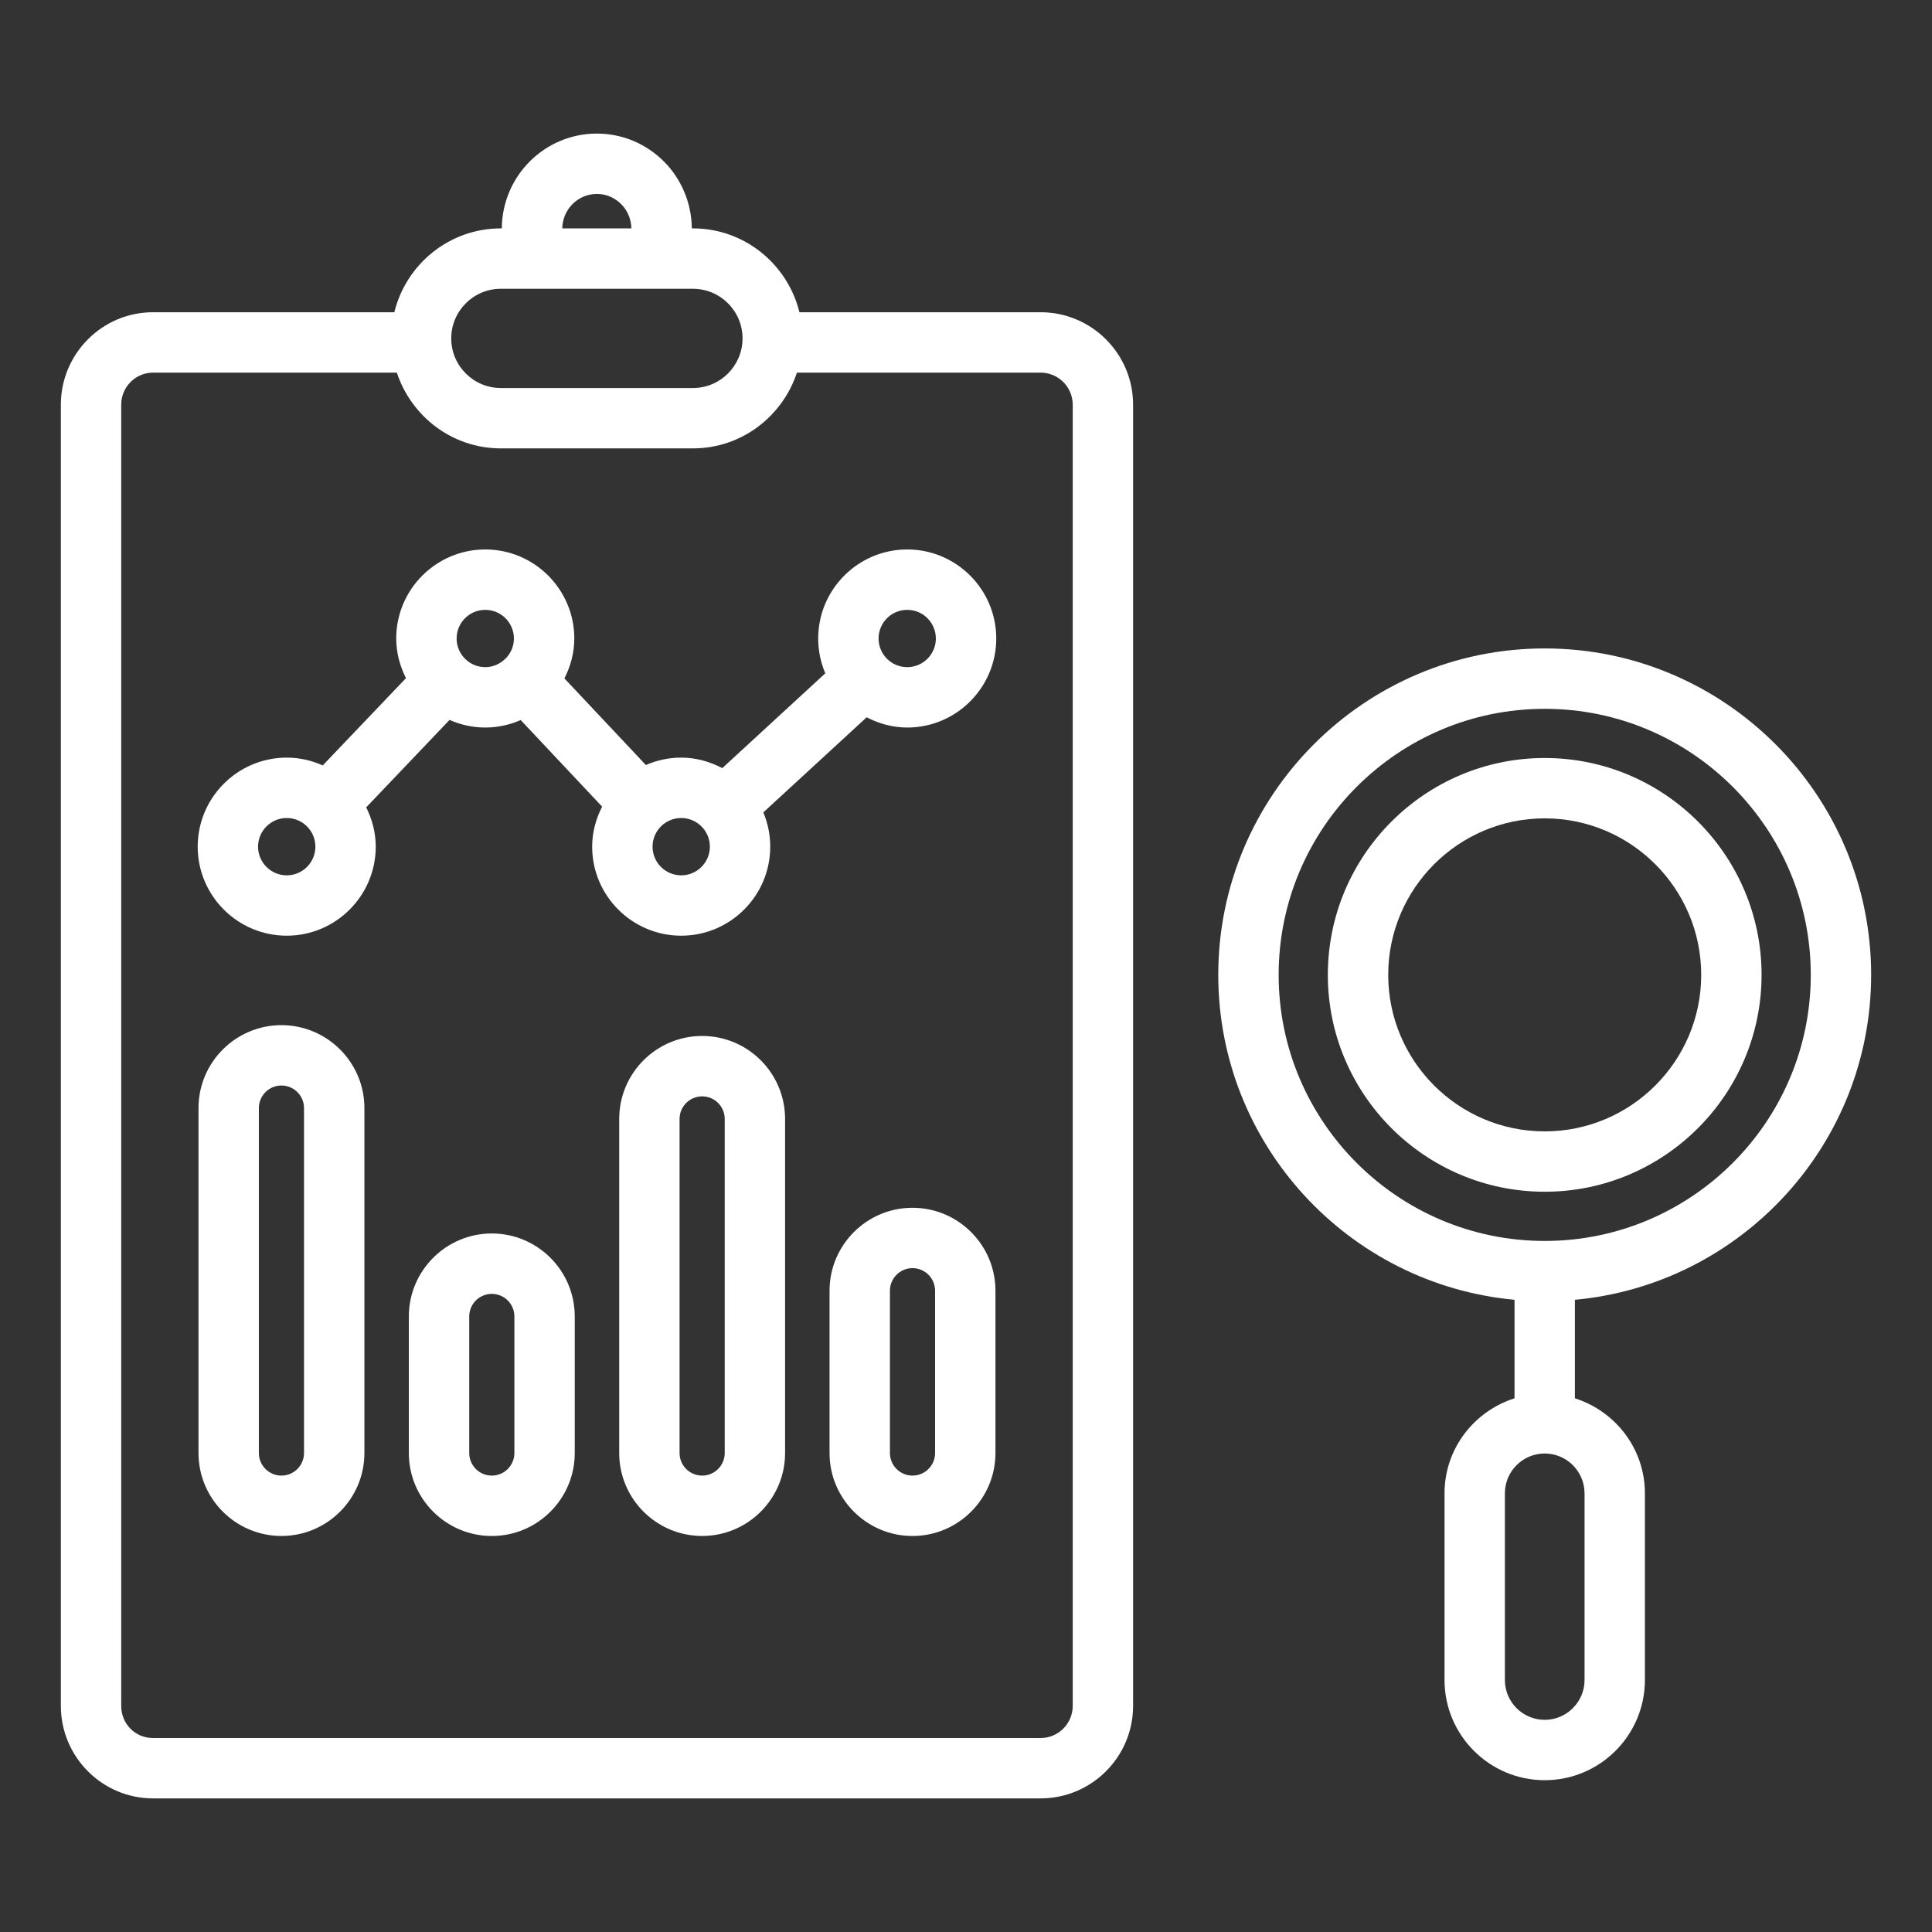 <?xml version="1.0" encoding="UTF-8"?>
<svg xmlns="http://www.w3.org/2000/svg" width="70" height="70" viewBox="0 0 70 70" fill="none">
  <rect x="0" y="0" width="70" height="70" fill="#333333" stroke="none"/>
  <path d="M5.545 65.159H37.703C39.551 65.159 41.054 63.656 41.054 61.808V14.664C41.054 12.816 39.551 11.313 37.703 11.313H28.965C28.537 9.574 26.976 8.275 25.106 8.275H25.065C25.06 7.371 24.693 6.489 24.056 5.852C23.403 5.199 22.539 4.84 21.623 4.84C19.732 4.84 18.193 6.379 18.182 8.275H18.146C16.277 8.275 14.715 9.574 14.287 11.313H5.545C3.703 11.313 2.205 12.816 2.205 14.664V61.808C2.205 63.656 3.703 65.159 5.545 65.159ZM21.623 7.027C22.049 7.027 22.34 7.229 22.509 7.399C22.74 7.629 22.87 7.948 22.876 8.275H20.372C20.383 7.586 20.938 7.027 21.623 7.027ZM18.146 10.463H25.106C26.098 10.463 26.904 11.269 26.904 12.261C26.904 13.252 26.098 14.059 25.106 14.059H18.146C17.155 14.059 16.349 13.252 16.349 12.261C16.349 11.269 17.155 10.463 18.146 10.463ZM4.392 14.664C4.392 14.022 4.909 13.501 5.545 13.501H14.378C14.903 15.089 16.384 16.246 18.146 16.246H25.106C26.868 16.246 28.349 15.089 28.874 13.501H37.703C38.344 13.501 38.867 14.022 38.867 14.664V61.808C38.867 62.45 38.344 62.972 37.703 62.972H5.545C4.898 62.972 4.392 62.46 4.392 61.808V14.664Z" fill="white"></path>
  <path d="M10.197 37.143C8.54 37.143 7.192 38.491 7.192 40.148V52.646C7.192 54.303 8.54 55.651 10.197 55.651C11.854 55.651 13.203 54.303 13.203 52.646V40.148C13.203 38.491 11.854 37.143 10.197 37.143ZM11.015 52.646C11.015 53.097 10.648 53.464 10.197 53.464C9.746 53.464 9.379 53.097 9.379 52.646V40.148C9.379 39.697 9.746 39.33 10.197 39.33C10.648 39.33 11.015 39.697 11.015 40.148V52.646Z" fill="white"></path>
  <path d="M17.819 44.691C16.162 44.691 14.813 46.039 14.813 47.697V52.647C14.813 54.304 16.162 55.652 17.819 55.652C19.476 55.652 20.824 54.304 20.824 52.647V47.697C20.824 46.039 19.476 44.691 17.819 44.691ZM18.637 52.647C18.637 53.097 18.27 53.464 17.819 53.464C17.368 53.464 17.001 53.097 17.001 52.647V47.697C17.001 47.246 17.368 46.879 17.819 46.879C18.27 46.879 18.637 47.246 18.637 47.697V52.647Z" fill="white"></path>
  <path d="M25.44 37.535C23.782 37.535 22.435 38.883 22.435 40.54V52.646C22.435 54.303 23.782 55.651 25.44 55.651C27.097 55.651 28.445 54.303 28.445 52.646V40.54C28.445 38.883 27.097 37.535 25.44 37.535ZM26.258 52.646C26.258 53.097 25.891 53.464 25.44 53.464C24.989 53.464 24.622 53.097 24.622 52.646V40.54C24.622 40.09 24.989 39.723 25.44 39.723C25.891 39.723 26.258 40.09 26.258 40.54V52.646Z" fill="white"></path>
  <path d="M33.061 43.76C31.404 43.76 30.056 45.108 30.056 46.765V52.647C30.056 54.304 31.404 55.652 33.061 55.652C34.718 55.652 36.067 54.304 36.067 52.647V46.765C36.067 45.108 34.718 43.76 33.061 43.76ZM33.88 52.647C33.88 53.097 33.513 53.464 33.061 53.464C32.611 53.464 32.244 53.097 32.244 52.647V46.765C32.244 46.314 32.611 45.947 33.061 45.947C33.513 45.947 33.88 46.314 33.88 46.765V52.647Z" fill="white"></path>
  <path d="M10.389 33.902C12.167 33.902 13.614 32.455 13.614 30.676C13.614 30.163 13.482 29.683 13.268 29.252L16.288 26.084C16.685 26.259 17.121 26.36 17.582 26.36C18.039 26.36 18.472 26.261 18.866 26.089L21.816 29.226C21.593 29.664 21.455 30.152 21.455 30.676C21.455 32.455 22.903 33.902 24.681 33.902C26.46 33.902 27.907 32.455 27.907 30.676C27.907 30.236 27.817 29.817 27.657 29.434L31.401 25.989C31.844 26.218 32.338 26.36 32.87 26.36C34.649 26.36 36.096 24.912 36.096 23.134C36.096 21.355 34.649 19.908 32.87 19.908C31.092 19.908 29.645 21.355 29.645 23.134C29.645 23.581 29.737 24.007 29.902 24.395L26.169 27.831C25.722 27.596 25.22 27.45 24.681 27.45C24.226 27.45 23.794 27.547 23.401 27.718L20.45 24.58C20.671 24.143 20.808 23.656 20.808 23.134C20.808 21.355 19.36 19.908 17.582 19.908C15.803 19.908 14.356 21.355 14.356 23.134C14.356 23.652 14.491 24.136 14.709 24.571L11.694 27.732C11.294 27.554 10.854 27.45 10.389 27.45C8.61 27.45 7.163 28.898 7.163 30.676C7.163 32.455 8.61 33.902 10.389 33.902ZM32.87 22.096C33.443 22.096 33.908 22.561 33.908 23.134C33.908 23.706 33.443 24.172 32.87 24.172C32.298 24.172 31.832 23.706 31.832 23.134C31.832 22.561 32.298 22.096 32.87 22.096ZM25.72 30.676C25.72 31.249 25.253 31.715 24.681 31.715C24.108 31.715 23.643 31.249 23.643 30.676C23.643 30.104 24.108 29.638 24.681 29.638C25.253 29.638 25.72 30.104 25.72 30.676ZM17.582 22.096C18.154 22.096 18.62 22.561 18.62 23.134C18.62 23.426 18.497 23.688 18.303 23.876C18.3 23.879 18.296 23.88 18.293 23.883C18.292 23.883 18.292 23.883 18.292 23.884C18.106 24.06 17.858 24.172 17.582 24.172C17.009 24.172 16.544 23.706 16.544 23.134C16.544 22.561 17.009 22.096 17.582 22.096ZM10.389 29.638C10.961 29.638 11.427 30.104 11.427 30.676C11.427 31.249 10.961 31.715 10.389 31.715C9.816 31.715 9.35 31.249 9.35 30.676C9.35 30.104 9.816 29.638 10.389 29.638Z" fill="white"></path>
  <path d="M55.968 43.179C60.3 43.179 63.825 39.654 63.825 35.322C63.825 30.989 60.3 27.464 55.968 27.464C51.635 27.464 48.11 30.989 48.11 35.322C48.11 39.654 51.635 43.179 55.968 43.179ZM55.968 29.651C59.094 29.651 61.638 32.195 61.638 35.322C61.638 38.448 59.094 40.992 55.968 40.992C52.841 40.992 50.298 38.448 50.298 35.322C50.298 32.195 52.841 29.651 55.968 29.651Z" fill="white"></path>
  <path d="M54.874 47.094V50.663C53.409 51.13 52.338 52.488 52.338 54.106V60.87C52.338 62.872 53.966 64.5 55.968 64.5C57.969 64.5 59.598 62.872 59.598 60.87V54.106C59.598 52.488 58.527 51.13 57.061 50.663V47.094C63.072 46.54 67.795 41.475 67.795 35.322C67.795 28.8 62.489 23.494 55.968 23.494C49.446 23.494 44.14 28.8 44.14 35.322C44.14 41.475 48.864 46.54 54.874 47.094ZM57.411 60.87C57.411 61.665 56.763 62.313 55.968 62.313C55.172 62.313 54.525 61.665 54.525 60.87V54.106C54.525 53.311 55.172 52.663 55.968 52.663C56.763 52.663 57.411 53.311 57.411 54.106V60.87ZM55.968 25.682C61.283 25.682 65.608 30.006 65.608 35.322C65.608 40.637 61.283 44.962 55.968 44.962C50.652 44.962 46.328 40.637 46.328 35.322C46.328 30.006 50.652 25.682 55.968 25.682Z" fill="white"></path>
</svg>
